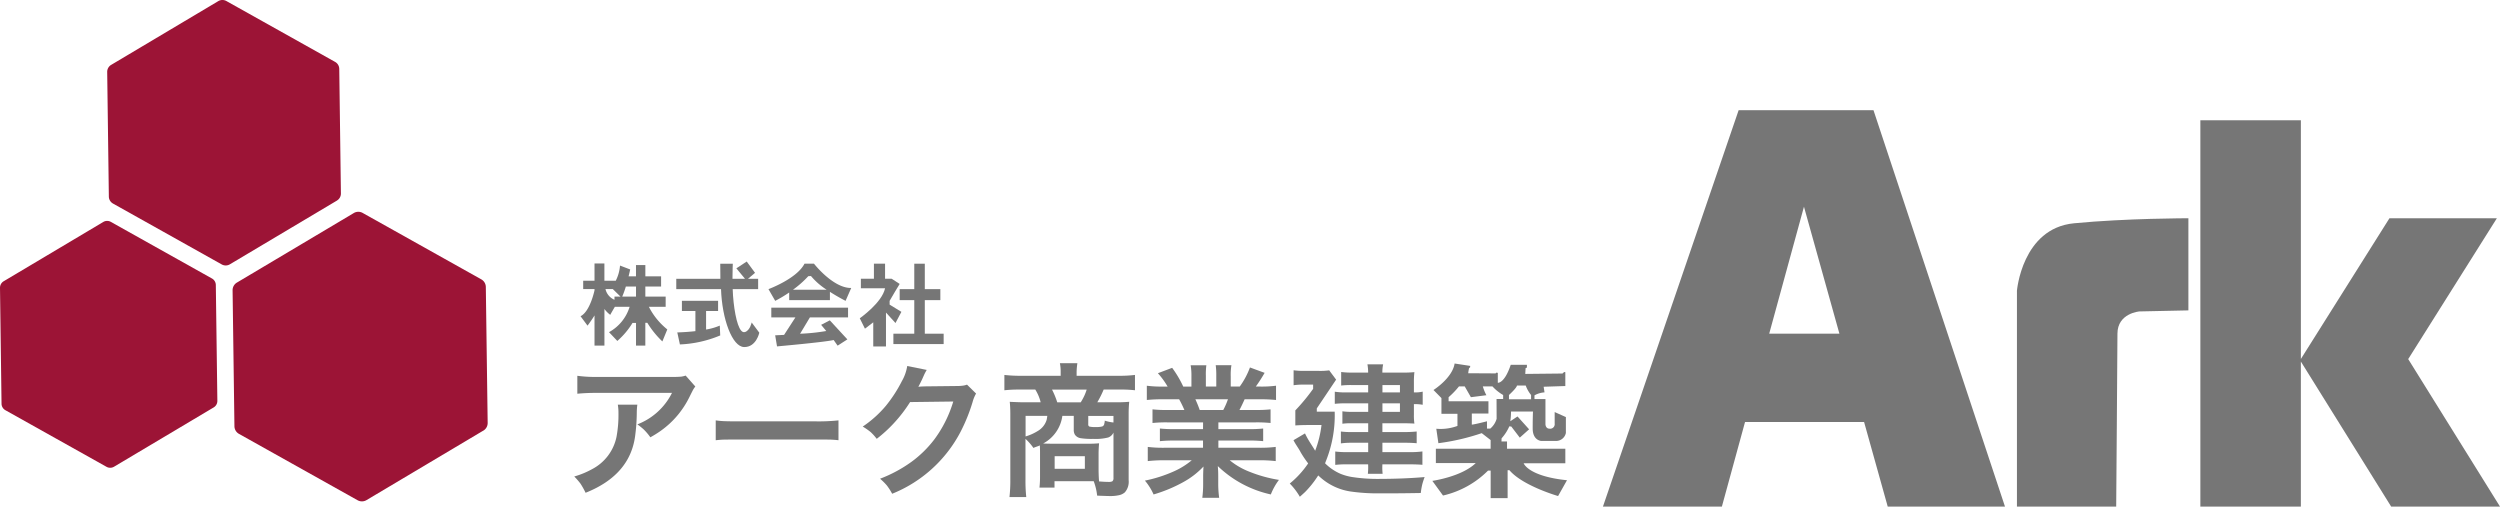 <svg id="logo" xmlns="http://www.w3.org/2000/svg" xmlns:xlink="http://www.w3.org/1999/xlink" width="270.629" height="54.839" viewBox="0 0 270.629 54.839">
  <defs>
    <clipPath id="clip-path">
      <rect id="長方形_1609" data-name="長方形 1609" width="270.629" height="54.839" fill="none"/>
    </clipPath>
  </defs>
  <path id="パス_613" data-name="パス 613" d="M310.026,30.267l3.837,13.742h-7.6Zm-7.072-10.449-14.689,42.91H301.14l2.507-9.157h12.887l2.559,9.157h12.693l-14.235-42.91Z" transform="translate(-114.744 -7.889)" fill="#767676"/>
  <g id="_1" data-name="1" clip-path="url(#clip-path)">
    <path id="パス_614" data-name="パス 614" d="M362.716,47.137V70.462H373.46s.136-17.069.136-18.718c0-2.226,2.38-2.408,2.38-2.408l5.3-.113V39.249s-6.732,0-12.377.544-6.188,7.344-6.188,7.344" transform="translate(-144.379 -15.623)" fill="#767676"/>
    <path id="パス_615" data-name="パス 615" d="M428.137,63.447l-9.945-15.981h.017l9.59-15.233H416.171l-9.589,15.234V21.624H395.7V63.446h10.88v-15.7l9.775,15.7Z" transform="translate(-157.508 -8.608)" fill="#767676"/>
    <path id="パス_616" data-name="パス 616" d="M107.987,70.691H110.1a7.128,7.128,0,0,0-.061.863,20.211,20.211,0,0,1-.181,2.552q-.575,4.217-5.36,6.124a8.457,8.457,0,0,0-.56-1,7.81,7.81,0,0,0-.666-.764,9.215,9.215,0,0,0,1.938-.8,5.1,5.1,0,0,0,2.635-3.49,13.119,13.119,0,0,0,.212-2.559,5.388,5.388,0,0,0-.069-.923m7.344-3.149,1.045,1.181a2.65,2.65,0,0,0-.3.462c-.05.1-.156.308-.318.636a9.961,9.961,0,0,1-1.264,1.969,9.724,9.724,0,0,1-2,1.825q-.439.3-.984.606a6.271,6.271,0,0,0-.734-.863,7.614,7.614,0,0,0-.673-.538,6.982,6.982,0,0,0,3.747-3.407h-8.147a20.266,20.266,0,0,0-2.1.091V67.565a14.41,14.41,0,0,0,2.143.122h8.083a9.981,9.981,0,0,0,1.022-.031,2.494,2.494,0,0,0,.477-.114" transform="translate(-41.107 -26.885)" fill="#767676"/>
    <path id="パス_617" data-name="パス 617" d="M128.711,77.754V75.6a8.6,8.6,0,0,0,.878.083q.432.023,1.635.023h8.26A20.491,20.491,0,0,0,142,75.6v2.15q-.47-.053-.9-.068-.356-.007-1.628-.008H131.24q-1.371,0-1.8.015-.3.015-.727.061" transform="translate(-51.233 -30.094)" fill="#767676"/>
    <path id="パス_618" data-name="パス 618" d="M166.434,67.833l.984.969a3.785,3.785,0,0,0-.379.931,18.854,18.854,0,0,1-1.33,3.27,14.426,14.426,0,0,1-7.374,6.647,6.3,6.3,0,0,0-.583-.908,6.5,6.5,0,0,0-.727-.719,14.81,14.81,0,0,0,3.384-1.817,11.987,11.987,0,0,0,2.484-2.43,13.109,13.109,0,0,0,1.658-2.968q.212-.53.4-1.143l-4.677.06a15.438,15.438,0,0,1-1.749,2.279,14.664,14.664,0,0,1-1.862,1.7,5.481,5.481,0,0,0-.651-.727,7.024,7.024,0,0,0-.863-.6,11.964,11.964,0,0,0,2.5-2.241,14.848,14.848,0,0,0,1.734-2.672,4.743,4.743,0,0,0,.583-1.643l2.112.424a5.026,5.026,0,0,0-.3.568l-.2.447q-.249.523-.409.81c.1-.01.207-.02.333-.03l.409-.015,3.4-.038a4.677,4.677,0,0,0,.772-.053,2.018,2.018,0,0,0,.36-.1" transform="translate(-61.757 -26.2)" fill="#767676"/>
    <path id="パス_619" data-name="パス 619" d="M184.45,74.219c-.2.1-.358.122-.687.268a5.637,5.637,0,0,0-.858-.98v4.406a16.553,16.553,0,0,0,.084,1.893h-1.817a15.9,15.9,0,0,0,.092-1.885V70.812q0-.7-.061-1.318c.121.01.27.017.447.023q.7.031,1.09.031h1.81a4.783,4.783,0,0,0-.583-1.378h-1.62a14.5,14.5,0,0,0-1.726.076V66.588a15.517,15.517,0,0,0,1.832.091h4.262v-.394a4.849,4.849,0,0,0-.084-.969h1.893a7.047,7.047,0,0,0-.084.961v.4h4.5a13.569,13.569,0,0,0,1.817-.091v1.658a14.113,14.113,0,0,0-1.7-.076h-1.688a10.9,10.9,0,0,1-.689,1.378h2a13.8,13.8,0,0,0,1.454-.054,13.094,13.094,0,0,0-.061,1.318v7.16a1.74,1.74,0,0,1-.409,1.324,1.393,1.393,0,0,1-.636.311,4.413,4.413,0,0,1-1.03.091c-.267,0-.343-.01-.994-.029l-.341-.016a6.427,6.427,0,0,0-.371-1.559h-4.244v.687h-1.628a10.63,10.63,0,0,0,.06-1.166V74.957q0-.413-.021-.738m.817-3.2h-2.36v2.226a5.341,5.341,0,0,0,1.355-.613,2.1,2.1,0,0,0,.931-1.2Q185.239,71.228,185.267,71.016Zm-.447,2.99q.478.023.893.023h3.862a12.1,12.1,0,0,0,1.288-.046q-.053.6-.054,1.128v1.84q.015.8.054,1.159.643.053,1.029.053a.844.844,0,0,0,.409-.067.428.428,0,0,0,.121-.356V72.827a1.021,1.021,0,0,1-.568.53,5.54,5.54,0,0,1-1.635.152,7.728,7.728,0,0,1-1.355-.076.921.921,0,0,1-.621-.386.988.988,0,0,1-.121-.522V71.017h-1.234A3.991,3.991,0,0,1,184.821,74.007Zm1.522-4.459h2.536a6.379,6.379,0,0,0,.379-.689,5.745,5.745,0,0,0,.265-.689h-3.755A8.521,8.521,0,0,1,186.342,69.548Zm-.288,7.2h3.27v-1.37h-3.27Zm6.367-5.026v-.7H189.7v.908a.235.235,0,0,0,.122.243,2.733,2.733,0,0,0,.7.053,2.565,2.565,0,0,0,.681-.061.349.349,0,0,0,.235-.318.919.919,0,0,0,.046-.315,4.541,4.541,0,0,0,.938.2Z" transform="translate(-71.895 -25.999)" fill="#767676"/>
    <path id="パス_620" data-name="パス 620" d="M212.194,71.866h-3.9a14.18,14.18,0,0,0-1.575.068V70.458a13.49,13.49,0,0,0,1.575.069h1.877a11.919,11.919,0,0,0-.568-1.159h-1.673a16.337,16.337,0,0,0-1.825.075V67.9a12.125,12.125,0,0,0,1.749.091h.5a8.586,8.586,0,0,0-1.052-1.446l1.545-.583a11.681,11.681,0,0,1,1.2,2.029h.886V66.9a6.722,6.722,0,0,0-.084-1.219h1.7a7.426,7.426,0,0,0-.054,1.151v1.158h1.128V66.831a8.167,8.167,0,0,0-.06-1.151h1.7a6.214,6.214,0,0,0-.075,1.219v1.09h.976a8.551,8.551,0,0,0,1.105-2.067l1.588.583a16.905,16.905,0,0,1-.954,1.484h.432a11.969,11.969,0,0,0,1.756-.091v1.545a16.314,16.314,0,0,0-1.84-.075h-1.56q-.333.742-.56,1.159H217.9a14.159,14.159,0,0,0,1.6-.069v1.476a14.594,14.594,0,0,0-1.6-.068h-4.05V72.6H217.1a14.44,14.44,0,0,0,1.6-.068V73.9a14.6,14.6,0,0,0-1.6-.067H213.85v.78h4.338a13.108,13.108,0,0,0,1.87-.091v1.536a15.519,15.519,0,0,0-1.855-.091h-3.127a7.766,7.766,0,0,0,2.112,1.233,14.819,14.819,0,0,0,3.219.893,6.64,6.64,0,0,0-.879,1.575A11.932,11.932,0,0,1,213.79,76.6q.007.129.03.446.015.273.015.652v.764a11.373,11.373,0,0,0,.1,1.567h-1.825a11.374,11.374,0,0,0,.092-1.575v-.749q0-.409.037-1.06A8.785,8.785,0,0,1,210,78.361a15.793,15.793,0,0,1-3.164,1.309,6.045,6.045,0,0,0-.386-.734,6.16,6.16,0,0,0-.553-.765,14.751,14.751,0,0,0,3.164-1.014,8.2,8.2,0,0,0,1.908-1.189h-2.892a15.891,15.891,0,0,0-1.87.091V74.523a13.633,13.633,0,0,0,1.855.091h4.126v-.78H209.1a14.307,14.307,0,0,0-1.582.067v-1.37a14.163,14.163,0,0,0,1.582.068h3.089Zm-.364-1.342h2.551a8.124,8.124,0,0,0,.507-1.159h-3.529a12.218,12.218,0,0,1,.47,1.159" transform="translate(-81.959 -26.144)" fill="#767676"/>
    <path id="パス_621" data-name="パス 621" d="M234.472,68.172v-.456H233.41a7.327,7.327,0,0,0-1.052.069v-1.62a7.707,7.707,0,0,0,1.105.068H235.1a6.736,6.736,0,0,0,1.112-.06l.749,1.007-2.092,3.113v.352h1.938a13.263,13.263,0,0,1-.964,5.383l-.079.207a5.384,5.384,0,0,0,1.666,1.135,5.638,5.638,0,0,0,1.294.356,17.789,17.789,0,0,0,2.635.2c1.974,0,3.639-.068,5.184-.2a7.883,7.883,0,0,0-.25.765,7.513,7.513,0,0,0-.167.961c-1.019.019-2.092.033-3.4.038h-1.129a20.475,20.475,0,0,1-3.059-.2,6.316,6.316,0,0,1-3.195-1.454q-.144-.121-.318-.288-.235.364-.469.681a10.447,10.447,0,0,1-.932,1.091q-.136.136-.591.538a7.025,7.025,0,0,0-1.09-1.431,10.068,10.068,0,0,0,1.991-2.18,11.573,11.573,0,0,1-.806-1.193c-.217-.435-.539-.828-.782-1.318L233.592,73c.376.808.815,1.364,1.1,1.879a11.581,11.581,0,0,0,.687-2.786h-1.469c-.419,0-.944.015-1.365.045v-1.63a20.829,20.829,0,0,0,1.929-2.336m5.956.392v-.8h-1.817a8.917,8.917,0,0,0-1.105.054V66.352a9,9,0,0,0,1.2.067h1.719a5.064,5.064,0,0,0-.076-.894h1.7a3.912,3.912,0,0,0-.083.894h2.278a11.538,11.538,0,0,0,1.189-.052,9.276,9.276,0,0,0-.054,1.067v1.128a3.776,3.776,0,0,0,.952-.083V69.9a4.631,4.631,0,0,0-.952-.068v1.174a6.01,6.01,0,0,0,.054.931q-.478-.029-1.091-.037H241.97v.953h2.412a12.073,12.073,0,0,0,1.3-.06v1.272q-.507-.053-1.31-.054h-2.4v1.015h2.945a9.27,9.27,0,0,0,1.386-.075V76.4q-.447-.046-1.386-.054h-2.945a5.888,5.888,0,0,0,.025,1.03h-1.6a6.611,6.611,0,0,0,.028-1.03H238.2a11.081,11.081,0,0,0-1.333.061V74.96a10.077,10.077,0,0,0,1.341.068h2.225V74.013h-1.855a7.7,7.7,0,0,0-1.1.069V72.794a8.468,8.468,0,0,0,1.1.061h1.855V71.9H238.54a6.663,6.663,0,0,0-.9.053V70.606a6.1,6.1,0,0,0,.994.06h1.8v-.922h-2.4a10.669,10.669,0,0,0-1.217.054V68.486a7.563,7.563,0,0,0,1.278.076Zm1.545,0h1.895v-.8h-1.893Zm0,2.105h1.894v-.922h-1.894Z" transform="translate(-92.324 -26.083)" fill="#767676"/>
    <path id="パス_622" data-name="パス 622" d="M267.455,76.173h4.522V74.6h-6.313v-.783h-.6l.011-.34a4.9,4.9,0,0,0,.839-1.3l.215.023.917,1.2,1.009-.9L266.8,71.107l-.782.521a6.866,6.866,0,0,0,.079-1.054h2.38s-.034.521-.034,1.836.94,1.35.94,1.35h1.588a1.088,1.088,0,0,0,1.065-.862V71.175l-1.213-.544v1.247a.491.491,0,0,1-.419.554.48.48,0,0,1-.125,0c-.465,0-.454-.5-.454-.5V69.226h-1.19v-.4a2.485,2.485,0,0,1,1.088-.323l-.093-.612,2.346-.076v-1.5l-.129-.017-.178.162-4.029.043.034-.621.144-.067v-.3h-1.751c-.687,2.057-1.4,1.946-1.4,1.946V66.406l-.11-.059-.136.1-2.958-.017s.067-.595.129-.595h.043c.043,0,.043-.2.043-.2l-1.686-.258c-.249,1.588-2.289,2.868-2.289,2.868l.861.873v1.7h1.734v1.315a5.283,5.283,0,0,1-2.29.306l.227,1.564a24.041,24.041,0,0,0,4.692-1.088l.963.748V74.6h-5.929v1.553h4.319c-1.53,1.485-4.7,1.927-4.7,1.927l1.156,1.588a10.062,10.062,0,0,0,4.873-2.7h.284v2.98h1.836V76.923h.193c1.439,1.7,5.271,2.8,5.271,2.8l.963-1.711c-4.216-.432-4.692-1.838-4.692-1.838m-1.588-7.39s.85-.772.862-1.02h.952a3.5,3.5,0,0,0,.578,1.02v.465h-2.392Zm-1.337,2.575a2.148,2.148,0,0,1-.691,1.065h-.352V71.63s-1.36.352-1.643.363v-1.2h1.8V69.465H259.34v-.442a8.759,8.759,0,0,0,1.122-1.168h.624l.669,1.168,1.677-.214a4.735,4.735,0,0,1-.386-.952h1.043a4.8,4.8,0,0,0,1.156.929v.429h-.714Z" transform="translate(-102.527 -26.026)" fill="#767676"/>
    <path id="パス_623" data-name="パス 623" d="M111.805,52.076h1.813V50.971h-2.2V49.882h1.706V48.777H111.42V47.553h-1.015v1.224h-.8c.107-.439.172-.748.172-.748l-1.1-.42a4.391,4.391,0,0,1-.465,1.649v-.006h-1.226v-1.87h-1.07v1.87h-1.226v.9h1.226v.136s-.476,2.3-1.513,2.805l.757,1.02s.469-.625.756-1.106v3.264h1.073V52.31a3.091,3.091,0,0,0,.634.637c-.018.006.246-.45.493-.872h1.6a4.7,4.7,0,0,1-2.231,2.743l.9.952a8.429,8.429,0,0,0,1.644-1.95h.379v2.454h1.009v-2.47c.1.008.215,0,.215,0a9.877,9.877,0,0,0,1.63,2.017l.533-1.3a7.462,7.462,0,0,1-1.993-2.448m-4.7-1.921h.792l.834.815h-.65v.346a1.658,1.658,0,0,1-.975-1.161Zm1.815.815a10.229,10.229,0,0,0,.391-1.088h1.1V50.97Z" transform="translate(-41.559 -18.861)" fill="#767676"/>
    <path id="パス_624" data-name="パス 624" d="M124.917,57.22V55.2h1.3v-1.1H122.3v1.1h1.462v2.185c-1.059.119-1.961.138-1.961.138l.283,1.3a12.6,12.6,0,0,0,4.364-.975l-.046-1.065a6.456,6.456,0,0,1-1.484.427" transform="translate(-48.483 -21.537)" fill="#767676"/>
    <path id="パス_625" data-name="パス 625" d="M129.036,54.665c-.567.172-1-1.3-1.213-3.23-.052-.466-.085-.95-.1-1.416h2.755V48.9h-1.1l.764-.646-.9-1.224-1.122.737.934,1.133H127.7c0-.944.036-1.631.036-1.631h-1.36s.013.769.014,1.631h-4.775v1.12h4.845c.108,3.253,1.218,6.245,2.5,6.268,1.315.022,1.644-1.553,1.644-1.553l-.828-1.11s-.17.874-.736,1.044" transform="translate(-48.408 -18.719)" fill="#767676"/>
    <path id="パス_626" data-name="パス 626" d="M143.115,47.422h-1.02c-.834,1.63-3.9,2.754-3.9,2.754l.73,1.269a14.5,14.5,0,0,0,1.513-.906v.828h4.409v-.9c.893.575,1.695.976,1.695.976l.612-1.394c-1.959.033-4.033-2.63-4.033-2.63m-2.274,2.822a11,11,0,0,0,1.66-1.468l.289-.016a7.488,7.488,0,0,0,1.7,1.484Z" transform="translate(-55.007 -18.876)" fill="#767676"/>
    <path id="パス_627" data-name="パス 627" d="M138.708,56.383h2.609l-1.226,1.893-.964.046.2,1.2s5.123-.454,6.131-.691l.429.612,1.054-.68-1.9-2.062-.94.487.555.669a21.593,21.593,0,0,1-2.832.295l1.061-1.768h4.131V55.33h-8.308Z" transform="translate(-55.213 -22.024)" fill="#767676"/>
    <path id="パス_628" data-name="パス 628" d="M164.063,55V51.367h1.683v-1.19h-1.683V47.423h-1.139v2.754h-1.581v1.19h1.581V55h-2.261v1.123h5.44V55Z" transform="translate(-63.952 -18.877)" fill="#767676"/>
    <path id="パス_629" data-name="パス 629" d="M159.124,52.636l-1.275-.783v-.408c.2-.374,1.088-1.831,1.088-1.831l-.867-.562h-.714V47.423h-1.207v1.631h-1.412v1.03h2.618c-.323,1.564-2.737,3.247-2.737,3.247l.56,1.126.9-.69v2.612h1.377V52.712l1.029,1.133Z" transform="translate(-61.546 -18.877)" fill="#767676"/>
    <g id="グループ_17" data-name="グループ 17">
      <path id="パス_630" data-name="パス 630" d="M44.148,21.713l-11.592,6.9a.879.879,0,0,1-.879.012l-11.771-6.59a.88.88,0,0,1-.45-.756L19.277,7.79a.879.879,0,0,1,.43-.767L31.3.123a.879.879,0,0,1,.879-.011L43.948,6.7a.879.879,0,0,1,.45.755l.179,13.488a.879.879,0,0,1-.43.767" transform="translate(-7.673)" fill="#9c1436"/>
      <path id="パス_631" data-name="パス 631" d="M23.127,59.92,12.348,66.336a.819.819,0,0,1-.818.011L.584,60.219a.818.818,0,0,1-.418-.7L0,46.973a.82.82,0,0,1,.4-.714l10.779-6.416A.819.819,0,0,1,12,39.833l10.945,6.128a.817.817,0,0,1,.418.7l.167,12.543a.819.819,0,0,1-.4.714" transform="translate(0 -15.814)" fill="#9c1436"/>
      <path id="パス_632" data-name="パス 632" d="M68.969,61.776,56.323,69.3a.96.96,0,0,1-.96.013L42.521,62.127a.96.96,0,0,1-.491-.825l-.2-14.716a.96.96,0,0,1,.469-.837L54.95,38.223a.957.957,0,0,1,.96-.013L68.752,45.4a.959.959,0,0,1,.491.825l.2,14.716a.961.961,0,0,1-.469.837" transform="translate(-16.652 -15.16)" fill="#9c1436"/>
    </g>
  </g>
</svg>
